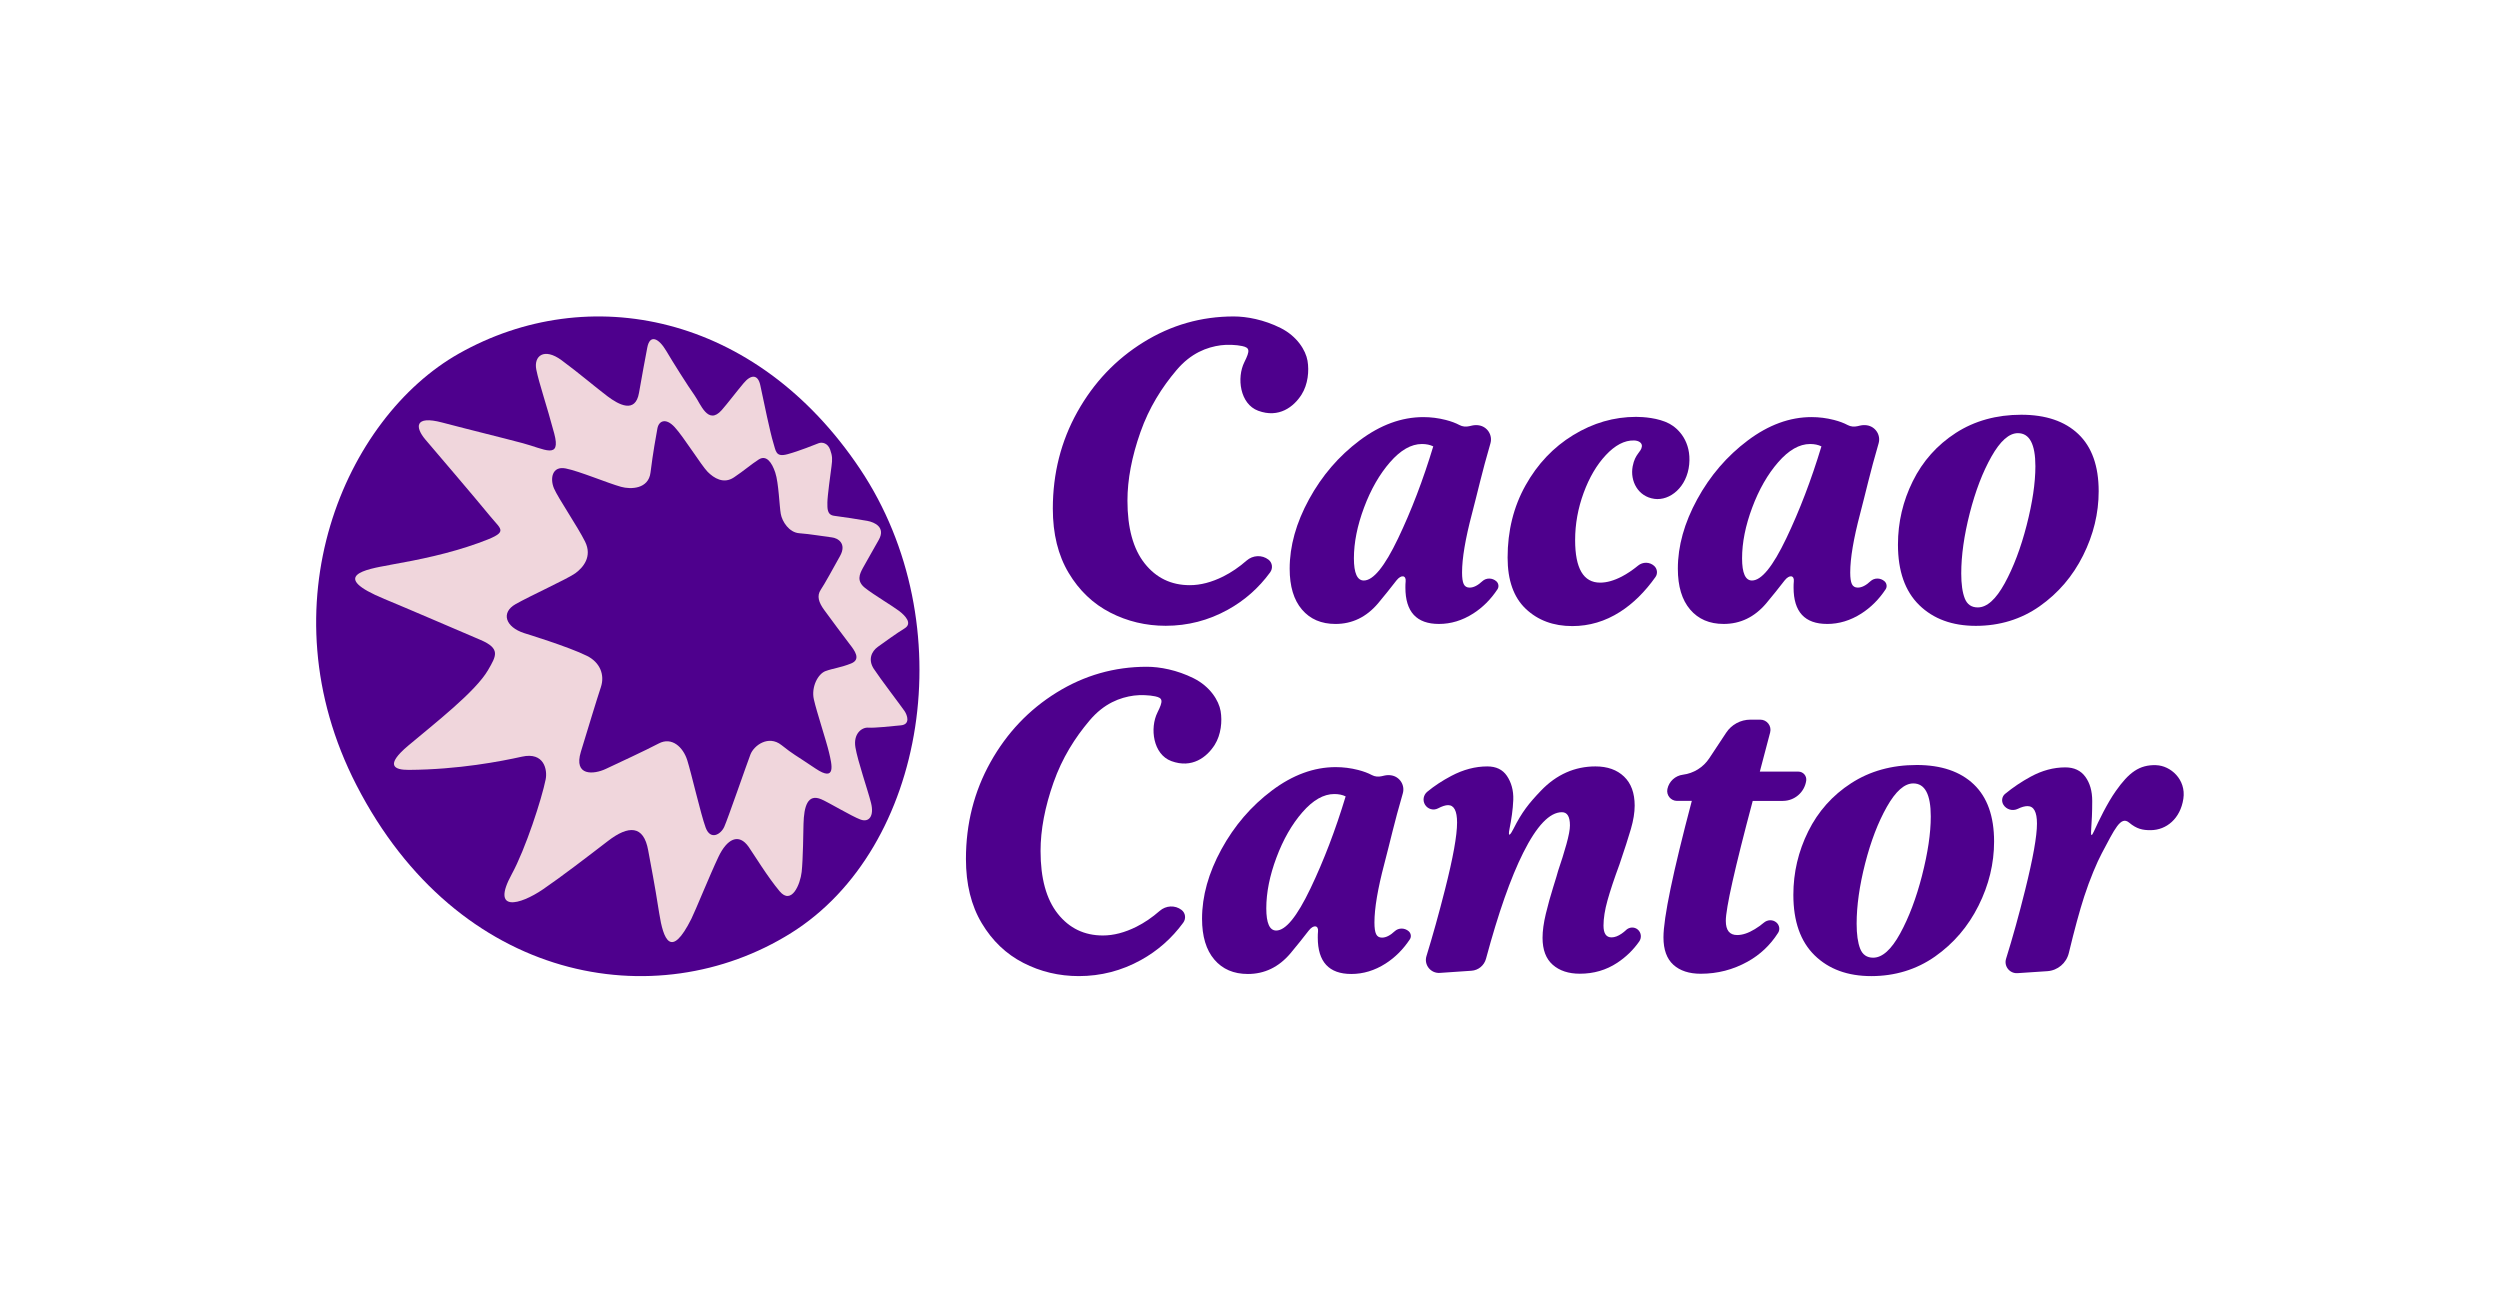 <svg viewBox="0 0 2085.36 1080" xmlns="http://www.w3.org/2000/svg" id="Horizontal">
  <defs>
    <style>
      .cls-1 {
        fill: none;
      }

      .cls-2 {
        fill: #f0d6dc;
      }

      .cls-3 {
        fill: #4e008d;
      }
    </style>
  </defs>
  <rect height="1078.56" width="2086.11" y="-.19" x="-.43" class="cls-1"></rect>
  <g>
    <path d="M1524.05,520.47c9.98,0,19.5-2.89,28.56-8.67,7.91-5.04,14.67-11.79,20.28-20.24,1.42-2.14.95-5.04-.97-6.73-3.34-2.94-8.43-3.02-11.68.01-3.78,3.53-7.3,5.3-10.58,5.3-2.36,0-4-.99-4.92-2.95-.93-1.97-1.38-5.18-1.38-9.65,0-11.82,2.76-28.17,8.27-49.05,4.72-17.87,8.21-34.06,15.39-58.61,2.03-6.96-2.61-14.1-9.78-15.13h-.03c-1.84-.27-3.71-.19-5.52.22l-2.33.53c-2.73.62-5.63.39-8.1-.94-3.17-1.7-7-3.13-11.49-4.28-6.17-1.58-12.4-2.37-18.71-2.37-18.12,0-35.85,6.5-53.18,19.5-17.33,13-31.39,29.35-42.15,49.04-10.77,19.7-16.16,39-16.16,57.91,0,14.71,3.41,26.07,10.25,34.07,6.82,8.02,16.14,12.02,27.97,12.02,13.92,0,25.74-5.71,35.46-17.14,5.89-6.93,10.15-12.53,15.34-19.1,4.21-5.34,8.21-4.12,7.72.64-.19,1.82-.21,3.58-.21,5.27,0,20.23,9.32,30.33,27.97,30.33ZM1489.97,449.17c-11.16,23.38-20.68,35.06-28.56,35.06-5.51,0-8.27-6.17-8.27-18.52,0-13.13,2.82-27.25,8.47-42.35,5.64-15.1,12.86-27.71,21.67-37.82,8.8-10.11,17.66-15.17,26.59-15.17,3.68,0,6.83.66,9.46,1.97-8.41,27.84-18.19,53.45-29.35,76.82Z" class="cls-3"></path>
    <path d="M1379.9,416.12c13.15,1.82,27.32-9.92,29.14-28.73,1.82-18.82-8.7-29.79-16.59-34-9.11-4.86-21.96-5.66-27.73-5.66-18.39,0-35.85,5.06-52.4,15.17-16.55,10.11-29.81,24.1-39.79,41.95-9.99,17.86-14.97,37.95-14.97,60.27,0,18.91,5.05,33.16,15.16,42.74,10.11,9.59,23.05,14.38,38.8,14.38,14.18,0,27.44-3.94,39.79-11.82,10.89-6.95,20.75-16.65,29.59-29.11,2.06-2.9,1.52-6.94-1.13-9.31-3.79-3.39-9.47-3.43-13.4-.2-4.56,3.75-9.06,6.77-13.49,9.08-6.57,3.42-12.6,5.12-18.12,5.12-13.93,0-20.88-11.82-20.88-35.46,0-13.4,2.37-26.52,7.09-39.4,4.73-12.86,10.89-23.37,18.52-31.52,7.61-8.14,15.5-12.46,23.64-12.21,4.01.12,6.71,2.18,6.44,4.88-.51,4.96-5.67,5.97-7.69,16.69-2.32,12.33,4.51,25.25,18.01,27.12Z" class="cls-3"></path>
    <path d="M1595.58,401.31c-8.27,16.68-12.41,34.34-12.41,52.99,0,22.06,5.91,38.87,17.73,50.42,11.82,11.56,27.58,17.33,47.27,17.33s37.69-5.44,53.19-16.35c15.49-10.9,27.58-25.02,36.24-42.35,8.67-17.33,13-35.19,13-53.58,0-21.01-5.65-36.9-16.94-47.67-11.29-10.76-27.18-16.15-47.66-16.15s-38.94,5.06-54.56,15.16c-15.63,10.12-27.58,23.51-35.85,40.19ZM1643.05,428.09c4.73-18.52,10.77-34.27,18.12-47.27,7.35-13,14.7-19.5,22.06-19.5,9.71,0,14.58,9.2,14.58,27.57,0,13.92-2.43,30.33-7.29,49.24-4.86,18.91-10.97,35.06-18.32,48.46-7.35,13.4-14.83,20.09-22.45,20.09-5.26,0-8.87-2.49-10.84-7.48-1.97-4.99-2.95-11.95-2.95-20.88,0-14.97,2.37-31.71,7.09-50.23Z" class="cls-3"></path>
    <path d="M1228.82,511.81c7.91-5.04,14.67-11.79,20.28-20.24,1.42-2.14.95-5.04-.97-6.73-3.34-2.94-8.43-3.02-11.68.01-3.78,3.53-7.3,5.3-10.58,5.3-2.36,0-4-.99-4.92-2.95-.93-1.97-1.38-5.18-1.38-9.65,0-11.82,2.76-28.17,8.27-49.05,4.72-17.87,8.21-34.06,15.38-58.61,2.03-6.96-2.6-14.1-9.78-15.13h-.03c-1.84-.27-3.71-.19-5.52.22l-2.34.53c-2.73.62-5.62.39-8.09-.94-3.17-1.7-7-3.13-11.49-4.28-6.17-1.58-12.4-2.37-18.71-2.37-18.12,0-35.85,6.5-53.18,19.5-17.33,13-31.39,29.35-42.15,49.04-10.77,19.7-16.16,39-16.16,57.91,0,14.71,3.41,26.07,10.25,34.07,6.82,8.02,16.14,12.02,27.97,12.02,13.91,0,25.74-5.71,35.46-17.14,5.89-6.93,10.15-12.53,15.34-19.1,4.22-5.34,8.22-4.12,7.72.64-.19,1.82-.21,3.58-.21,5.27,0,20.23,9.32,30.33,27.97,30.33,9.98,0,19.5-2.89,28.56-8.67ZM1166.18,449.17c-11.16,23.38-20.68,35.06-28.56,35.06-5.51,0-8.27-6.17-8.27-18.52,0-13.13,2.82-27.25,8.47-42.35,5.64-15.1,12.86-27.71,21.67-37.82,8.8-10.11,17.66-15.17,26.59-15.17,3.68,0,6.83.66,9.46,1.97-8.41,27.84-18.19,53.45-29.35,76.82Z" class="cls-3"></path>
    <path d="M926.08,510.97c14.31,7.35,29.75,11.03,46.29,11.03,18.38,0,35.65-4.46,51.8-13.39,13.98-7.73,25.75-18.11,35.3-31.16,2.48-3.38,1.93-8.09-1.39-10.64-5.45-4.19-13.03-3.75-18.21.77-6.3,5.5-12.78,9.91-19.44,13.25-9.72,4.86-19.05,7.29-27.97,7.29-15.5,0-28.04-6.04-37.62-18.12-9.59-12.08-14.38-29.55-14.38-52.4,0-17.59,3.61-36.64,10.83-57.12,7.22-20.48,17.82-37.26,30.14-51.8,12.04-14.22,25.34-19.11,36.91-20.67,5.39-.73,12.95-.4,17.77.64,6.4,1.38,6.75,3.68,1.9,13.38-6.59,13.19-3.69,34.97,11.49,40.6,17.33,6.43,29.74-3.28,36.22-13.53,5.32-8.43,6.41-19.68,4.94-28.19-1.5-8.72-8.7-20.43-22.46-27.32-13.93-6.97-28.34-9.62-39.1-9.62-27.05,0-52.14,7.16-75.25,21.48-23.11,14.31-41.49,33.68-55.15,58.1-13.66,24.42-20.49,51.35-20.49,80.76,0,21.01,4.4,38.87,13.2,53.57,8.79,14.71,20.35,25.74,34.67,33.09Z" class="cls-3"></path>
    <path d="M1356.39,775.8c-1.17,1.08-2.39,2.07-3.67,2.96-3.02,2.1-5.85,3.15-8.47,3.15-4.47,0-6.7-3.28-6.7-9.85,0-6.04,1.11-13.06,3.35-21.07,2.23-8.01,5.58-18.06,10.04-30.14,4.2-12.35,7.35-22.12,9.46-29.35,2.1-7.22,3.15-13.72,3.15-19.5,0-10.5-2.96-18.58-8.87-24.23-5.91-5.65-13.86-8.47-23.84-8.47-17.07,0-32.41,6.6-45.5,20.29-9.97,10.42-15.81,17.71-22.85,31.71-2.17,4.32-5.07,8.66-3.25-.39,1.4-6.96,2.73-15.44,3.05-23.64.31-8.13-1.77-14.83-5.32-20.09-3.55-5.25-9-7.88-16.35-7.88-9.98,0-19.96,2.63-29.94,7.88-7.53,3.97-14.25,8.38-20.13,13.25-3.21,2.65-4.05,7.23-1.89,10.79,2.24,3.69,6.99,5.11,10.81,3.11,3.46-1.81,6.27-2.72,8.45-2.72,4.99,0,7.49,4.86,7.49,14.57,0,10.78-3.35,29.35-10.05,55.74-5.12,20.18-10.28,38.71-15.48,55.58-2.25,7.32,3.54,14.57,11.19,14.04l26.38-1.8c5.75-.39,10.59-4.43,12.09-10,10.23-38,20.56-67.45,31.02-88.36,11.29-22.58,22.07-33.88,32.31-33.88,4.47,0,6.69,3.69,6.69,11.03,0,3.42-.98,8.67-2.96,15.76-1.97,7.09-4.27,14.45-6.89,22.06-.53,2.1-1.91,6.69-4.14,13.78-2.23,7.09-4.27,14.44-6.11,22.06-1.83,7.62-2.75,14.32-2.75,20.09,0,9.99,2.82,17.47,8.47,22.46,5.65,4.99,13.2,7.48,22.65,7.48,11.56,0,21.93-3.01,31.12-9.06,7.28-4.79,13.41-10.72,18.39-17.82,2.21-3.15,1.73-7.46-1.21-9.95-2.86-2.43-7.01-2.17-9.76.38Z" class="cls-3"></path>
    <path d="M1487.16,668.06c9.78,0,18.07-7.18,19.48-16.86.58-3.99-2.52-7.57-6.55-7.57h-32.14l8.61-32.67c1.42-5.39-2.65-10.67-8.22-10.67h-8.26c-8.12,0-15.71,4.08-20.18,10.86l-14.14,21.39c-4.98,7.54-13,12.53-21.97,13.67-6.4.81-11.59,5.59-12.93,11.91-1.08,5.12,2.82,9.94,8.05,9.94h12.3c-15.76,59.62-23.64,97.57-23.64,113.85,0,10.24,2.76,17.86,8.27,22.85,5.51,4.99,13.13,7.48,22.85,7.48,13.91,0,26.91-3.35,39-10.05,10.49-5.81,18.99-13.85,25.52-24.11,1.75-2.74,1.08-6.39-1.36-8.54-3.05-2.68-7.5-2.51-10.59.13-2.14,1.84-4.63,3.62-7.46,5.35-5.39,3.29-10.31,4.93-14.78,4.93-6.3,0-9.45-3.94-9.45-11.82,0-10.5,7.48-43.86,22.45-100.06h25.13Z" class="cls-3"></path>
    <path d="M1598.74,638.12c-20.75,0-38.94,5.06-54.56,15.16-15.63,10.12-27.58,23.51-35.85,40.19-8.27,16.68-12.41,34.34-12.41,52.98,0,22.06,5.91,38.87,17.73,50.43,11.82,11.56,27.58,17.33,47.28,17.33s37.69-5.45,53.19-16.35c15.49-10.9,27.57-25.01,36.24-42.35,8.67-17.33,13-35.19,13-53.58,0-21.01-5.65-36.9-16.94-47.67-11.29-10.76-27.18-16.15-47.67-16.15ZM1603.27,730.3c-4.86,18.91-10.97,35.06-18.32,48.46-7.35,13.39-14.84,20.09-22.45,20.09-5.26,0-8.87-2.49-10.84-7.48-1.97-4.99-2.96-11.95-2.96-20.88,0-14.97,2.37-31.71,7.09-50.23,4.73-18.52,10.77-34.27,18.12-47.27,7.35-13,14.7-19.5,22.06-19.5,9.71,0,14.57,9.2,14.57,27.57,0,13.92-2.43,30.33-7.29,49.24Z" class="cls-3"></path>
    <path d="M1798.54,638.24c-14.16-.41-22.78,6.21-33.63,21.55-7.12,10.07-14.23,24.78-18.27,33.69-2.12,4.66-2.78,4.18-2.24-2.74.43-5.48.81-13.07.81-22.67,0-8.14-1.91-14.84-5.71-20.09-3.81-5.25-9.39-7.88-16.74-7.88-9.72,0-19.3,2.56-28.76,7.69-7.69,4.16-14.85,8.97-21.49,14.43-2.65,2.18-3.2,6.04-1.43,8.97,2.5,4.12,7.75,5.61,12.08,3.49,3.09-1.51,5.79-2.27,8.08-2.27,5.25,0,7.88,4.86,7.88,14.58,0,10.51-3.29,28.95-9.85,55.35-5.22,20.99-10.53,40.11-15.92,57.37-1.95,6.25,2.99,12.47,9.53,12.04l24.93-1.66c8.62-.58,15.86-6.74,17.88-15.14,4.71-19.55,8.98-35.25,12.82-47.09,4.73-14.57,10.68-28.6,14.74-36.2,10.66-19.97,15.67-31.39,22.72-25.5,6.38,5.33,11.26,6.34,17.96,6.31,13.21-.06,24.82-9.67,27.3-26.17,2.44-16.22-10.75-27.69-22.69-28.03Z" class="cls-3"></path>
    <path d="M1163.36,776.82c-3.78,3.53-7.3,5.29-10.58,5.29-2.36,0-4.01-.99-4.92-2.95-.93-1.97-1.38-5.18-1.38-9.65,0-11.82,2.76-28.17,8.27-49.05,4.72-17.87,8.21-34.06,15.38-58.61,2.03-6.96-2.6-14.1-9.78-15.13h-.03c-1.84-.27-3.71-.19-5.52.22l-2.33.53c-2.73.62-5.63.39-8.1-.94-3.17-1.7-7-3.13-11.49-4.28-6.17-1.58-12.4-2.37-18.71-2.37-18.11,0-35.85,6.5-53.18,19.5-17.34,13-31.39,29.35-42.15,49.05-10.77,19.7-16.16,39-16.16,57.91,0,14.71,3.41,26.07,10.25,34.07,6.82,8.02,16.14,12.02,27.97,12.02,13.91,0,25.74-5.71,35.46-17.14,5.89-6.93,10.15-12.53,15.34-19.1,4.22-5.34,8.22-4.12,7.72.64-.19,1.82-.21,3.58-.21,5.27,0,20.23,9.32,30.33,27.97,30.33,9.98,0,19.5-2.89,28.56-8.67,7.91-5.04,14.67-11.79,20.28-20.24,1.42-2.14.95-5.04-.97-6.73-3.34-2.94-8.43-3.02-11.68.01ZM1093.1,741.14c-11.16,23.38-20.68,35.06-28.56,35.06-5.51,0-8.27-6.17-8.27-18.52,0-13.13,2.82-27.25,8.47-42.35,5.64-15.1,12.86-27.71,21.67-37.82,8.8-10.11,17.66-15.17,26.59-15.17,3.68,0,6.83.66,9.46,1.97-8.41,27.84-18.19,53.45-29.35,76.82Z" class="cls-3"></path>
    <path d="M977.01,634.84c17.33,6.43,29.75-3.28,36.22-13.53,5.32-8.43,6.41-19.68,4.94-28.19-1.5-8.72-8.7-20.43-22.46-27.32-13.93-6.97-28.34-9.62-39.1-9.62-27.05,0-52.13,7.16-75.24,21.48-23.11,14.31-41.5,33.68-55.15,58.1-13.66,24.42-20.49,51.35-20.49,80.76,0,21.01,4.4,38.87,13.2,53.57,8.79,14.71,20.35,25.74,34.67,33.09,14.31,7.35,29.75,11.03,46.29,11.03,18.38,0,35.65-4.46,51.8-13.39,13.98-7.73,25.75-18.11,35.3-31.16,2.48-3.38,1.93-8.09-1.39-10.64-5.45-4.19-13.03-3.75-18.21.77-6.3,5.5-12.78,9.91-19.44,13.25-9.72,4.86-19.05,7.29-27.97,7.29-15.49,0-28.04-6.04-37.62-18.12-9.59-12.08-14.38-29.55-14.38-52.4,0-17.59,3.61-36.64,10.83-57.12,7.22-20.48,17.82-37.26,30.14-51.8,12.04-14.22,25.34-19.11,36.91-20.67,5.39-.73,12.95-.4,17.77.64,6.4,1.38,6.75,3.68,1.9,13.38-6.59,13.19-3.69,34.97,11.49,40.6Z" class="cls-3"></path>
    <path d="M659.89,778.27c112.87-70.58,143.83-258.04,57.49-387.12-86.93-129.97-226.9-157.04-334.61-96.2-94.8,53.54-162.85,209.34-85.47,359.91,84.7,164.82,249.9,193.89,362.59,123.42Z" class="cls-3"></path>
    <path d="M325.09,471.25c25.16-4.45,49.44-9.49,73.78-18.21,25.99-9.31,19.93-10.35,10.35-22.04-14.78-18.03-45.99-54.43-54.43-64.39-8.43-9.97-9.41-20.36,13.99-14.18,23.96,6.32,49.13,12.42,67.27,17.25,18.14,4.82,32.14,14.05,26.26-8.05-6.32-23.76-12.65-41.78-14.95-53.28-2.3-11.5,6.51-18.59,21.08-7.86,14.56,10.73,29.13,23.19,38.33,30.09,9.2,6.9,23.19,14.76,26.25-2.87,3.07-17.63,4.6-25.49,6.9-37.75,2.12-11.33,9.48-8.07,15.91,2.87,5.17,8.82,18.21,29.51,23.57,36.99,5,6.96,11.11,25.3,22.61,12.27,4.87-5.52,12.27-15.33,18.4-22.61,6.13-7.28,11.88-7.28,13.8,1.92,2.9,13.92,8.43,40.24,10.73,47.53,2.3,7.28,1.92,12.65,11.88,9.97,9.97-2.68,23-8.05,26.06-9.2s7.67,0,9.58,5.37c1.92,5.37,1.92,8.05,1.15,13.8-.77,5.75-3.45,25.3-3.45,30.28s-.38,10.35,5.75,11.12c6.13.77,21.47,3.07,27.6,4.22,6.13,1.15,15.33,5.37,9.58,15.71-5.75,10.35-10.73,18.78-13.41,23.76-2.68,4.98-5.37,10.73,1.91,16.48,7.28,5.75,23.38,15.33,28.36,19.16,4.98,3.83,11.5,10.35,4.6,14.57-6.9,4.22-16.86,11.5-22.23,15.33-5.37,3.83-8.43,10.73-3.45,18.4,4.98,7.67,23.38,31.81,25.68,35.26,2.3,3.45,4.98,11.12-3.06,11.88-8.05.77-21.85,2.3-27.21,1.92-5.37-.38-12.65,4.98-10.73,16.48,1.91,11.5,10.35,35.65,13.03,46.38,2.68,10.73-1.53,16.48-8.81,13.8-7.28-2.68-26.43-14.2-32.58-16.86-11.5-4.98-14.57,5.75-14.95,20.7-.14,5.42-.38,29.51-1.53,39.86-1.15,10.35-8.43,27.98-18.4,16.1-9.96-11.88-20.91-29.86-25.68-36.79-8.43-12.27-18.31-6.65-25.3,8.05-7.28,15.33-19.37,45.28-22.62,51.74-17.05,34.02-23.38,17.34-26.83-4.6-4.52-28.76-6.21-35.74-9.2-52.51-3.76-21.05-16.32-21.05-33.51-7.83-16.4,12.62-39.06,30-54.21,40.33-19.39,13.22-43.7,19.6-26.11-12.57,11.57-21.15,25.12-63.13,28.31-79.11,1.57-7.86-1.14-23.11-19.83-18.95-17.53,3.9-52.8,10.75-94.32,11.02-12.35.08-20.05-3.79-.44-20.27,22.15-18.62,56.2-45.07,66.56-63.03,6.74-11.69,10.72-17.85-6.33-25.13-19.65-8.39-61.46-26.4-80.11-34.11-46.52-19.25-15.92-24.77,4.41-28.36Z" class="cls-2"></path>
    <path d="M437.39,528.17s36.85,11.24,52.32,18.97c10.73,5.37,14.95,15.71,11.5,26.06-3.45,10.35-10.35,33.15-16.67,53.85-6.32,20.7,10.92,18.97,20.7,14.37,9.77-4.6,33.35-15.52,44.27-21.27,10.92-5.75,20.31,3.07,23.76,13.99,3.45,10.92,11.31,45.23,15.33,56.15,4.02,10.92,12.65,5.75,15.52-.58,2.87-6.32,18.97-52.89,21.85-60.37,2.87-7.47,14.95-16.48,25.87-7.86,10.92,8.62,9.79,7.03,28.36,19.55,17.63,11.88,13.61-3.64,11.31-13.42-2.3-9.77-10.35-33.92-12.65-44.27-2.3-10.35,3.45-21.27,9.78-23.57,6.32-2.3,12.65-2.87,21.27-6.32,8.63-3.45,2.87-10.92-1.15-16.1-4.02-5.17-16.67-22.23-21.27-28.55-4.6-6.32-6.32-11.69-2.87-16.86,3.45-5.17,10.35-17.82,16.1-28.17,5.75-10.35-1.72-14.95-6.9-15.52-5.17-.57-18.4-2.87-27.02-3.45-8.62-.58-14.37-9.77-15.52-16.1-1.15-6.32-1.72-25.87-4.6-34.5-2.87-8.62-7.47-14.95-13.8-10.92-6.32,4.02-12.07,9.2-20.7,14.95-8.62,5.75-16.67.58-21.85-4.6-5.17-5.17-20.12-29.32-27.6-37.37-7.47-8.05-13.22-5.17-14.37,1.15-1.15,6.32-3.69,20.09-5.75,36.8-1.7,13.74-16.34,14.14-24.53,11.88-11.12-3.07-34.69-13.03-46.19-15.33-11.5-2.3-13.22,8.62-9.77,16.67,3.45,8.05,19.55,31.62,25.87,44.27,6.32,12.65-1.72,21.85-8.05,26.45-6.32,4.6-37.95,18.97-50.02,25.87-12.07,6.9-8.62,18.97,7.48,24.15Z" class="cls-3"></path>
  </g>
</svg>